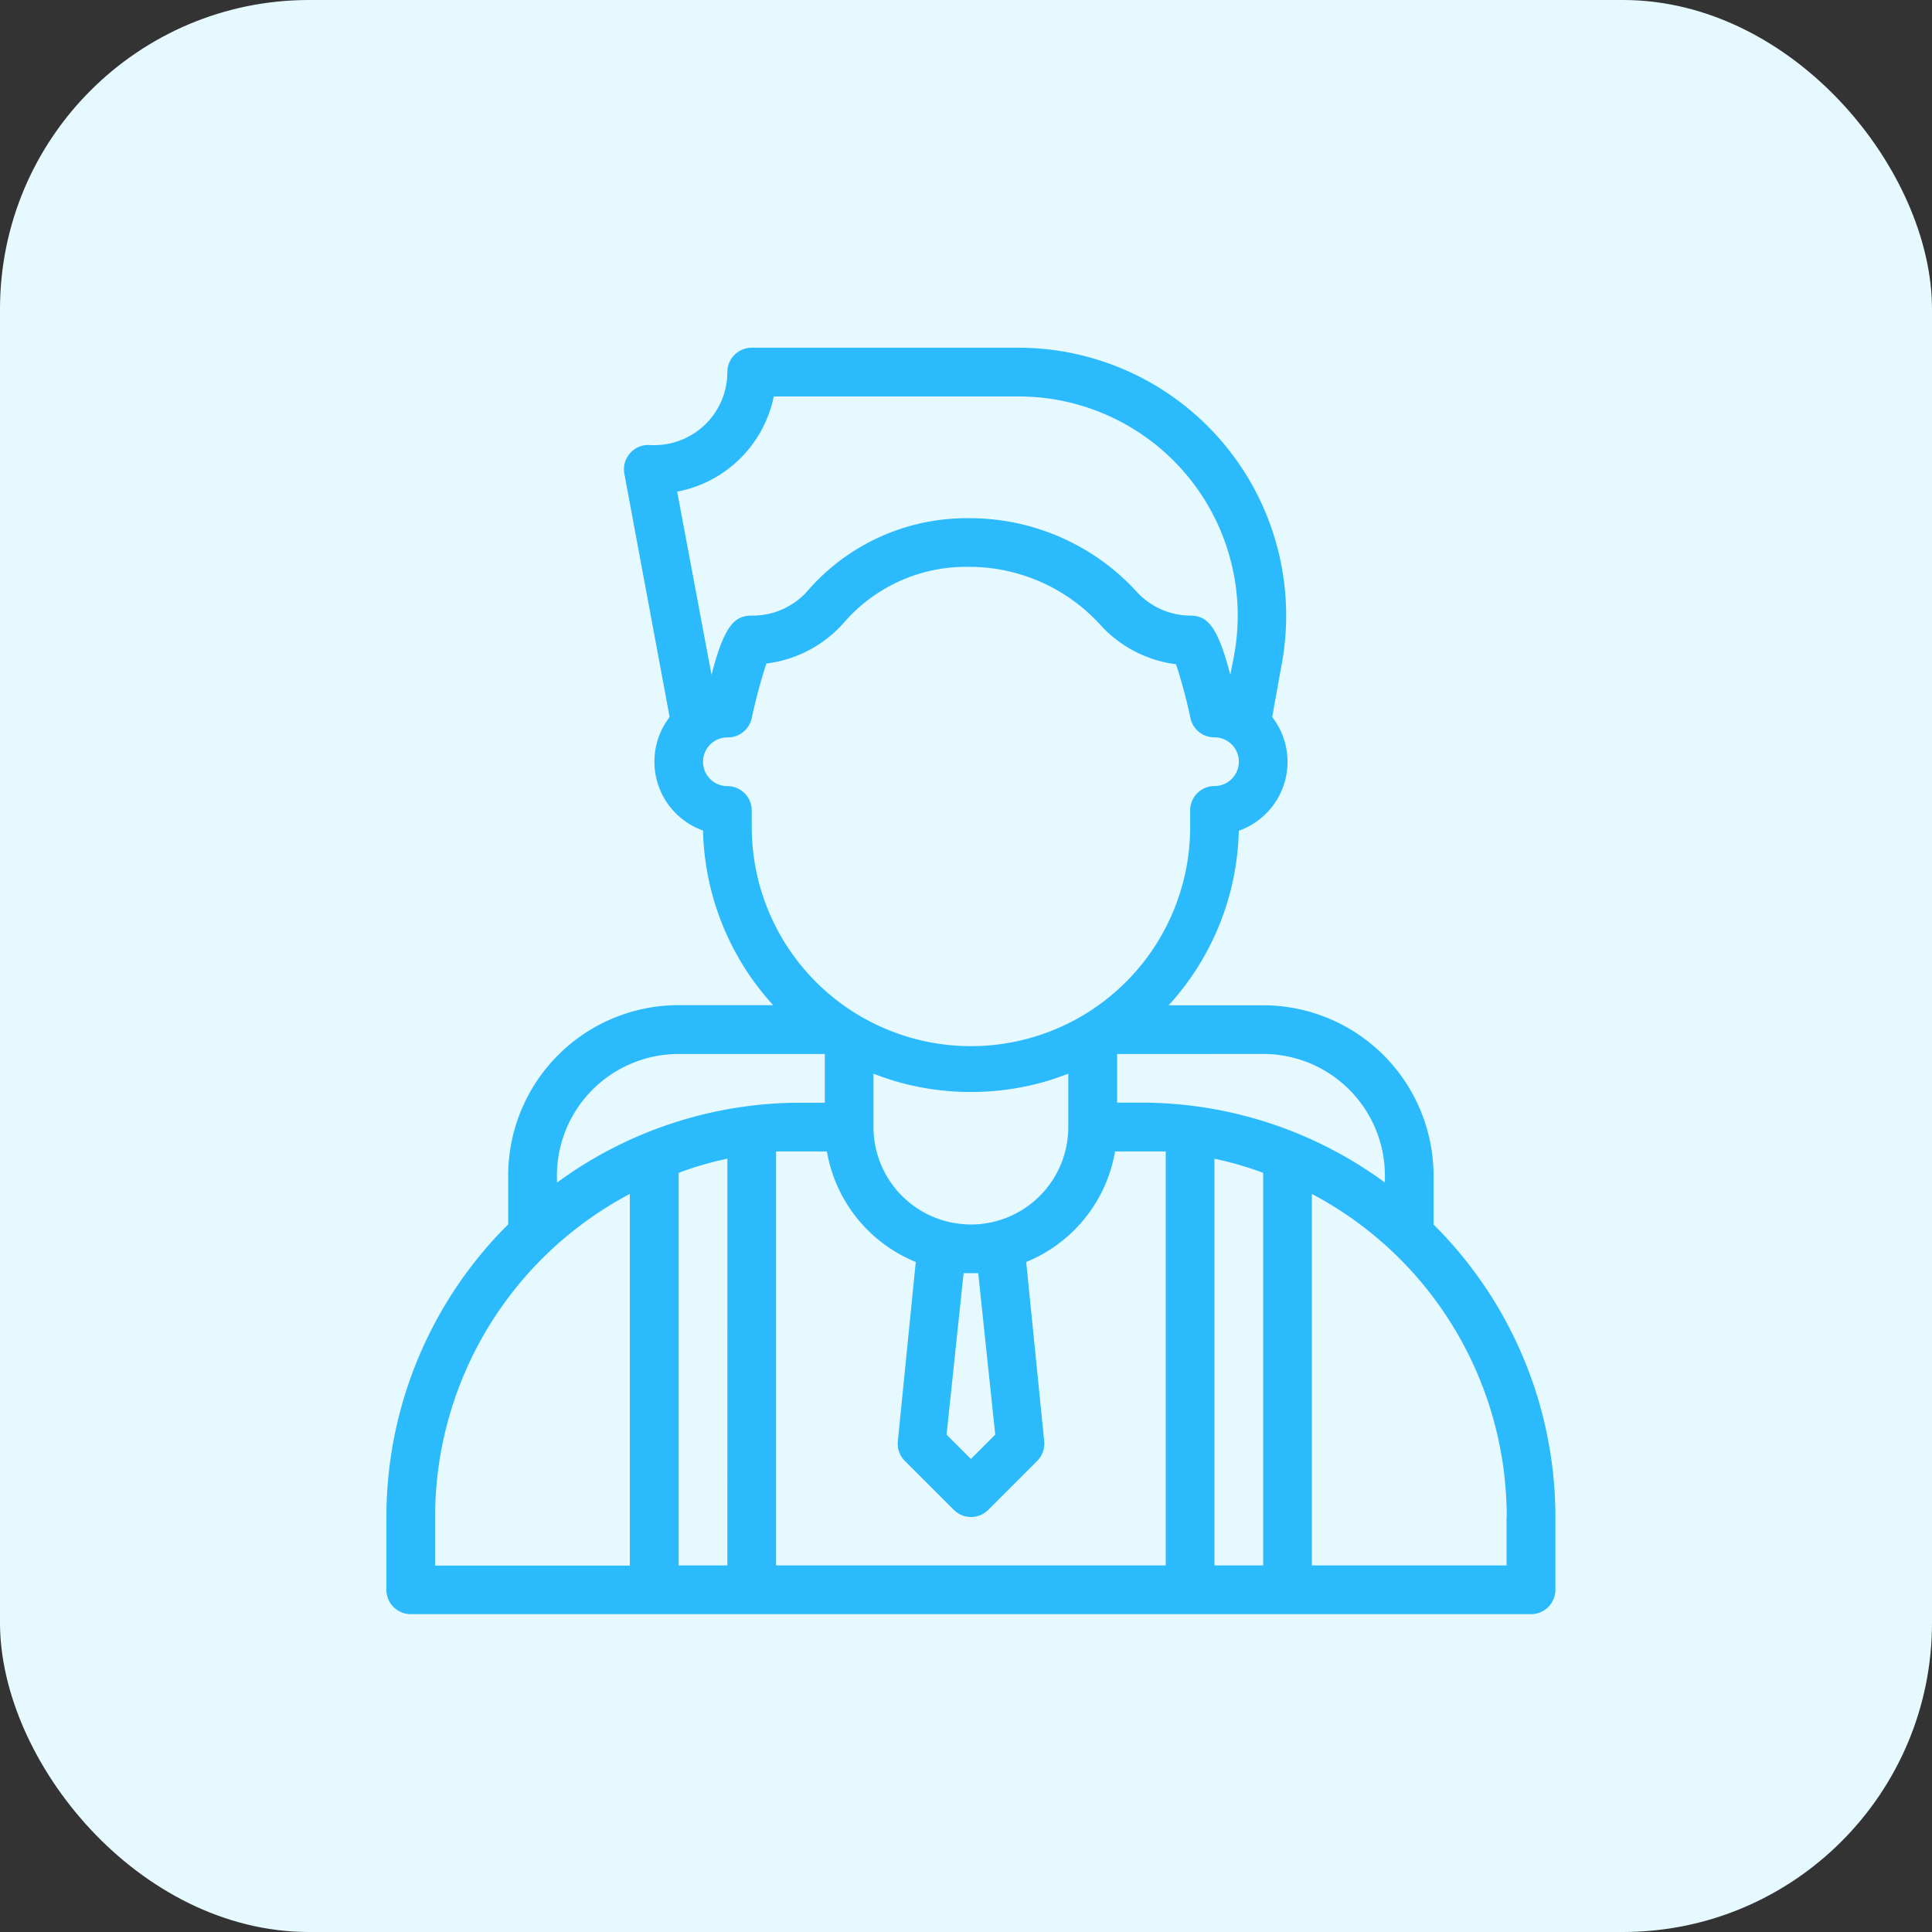 <?xml version="1.0" encoding="utf-8"?>
<svg id="Group_8308" data-name="Group 8308" xmlns="http://www.w3.org/2000/svg" width="50" height="50" viewBox="0 0 50 50">
  <rect x="0" y="0" width="50" height="50" fill="#333333" stroke="none"/>
  <rect id="Rectangle_5471" data-name="Rectangle 5471" width="50" height="50" rx="8" fill="#e6f9ff"/>
  <g id="Group_15825" data-name="Group 15825" transform="translate(2 2.999)">
    <path id="Path_28302" data-name="Path 28302" d="M8.63,38.775H37.624a.63.63,0,0,0,.63-.63V36.254A10.677,10.677,0,0,0,35.1,28.691V27.43a4.412,4.412,0,0,0-4.412-4.412H28.245A6.933,6.933,0,0,0,30.06,18.5a1.891,1.891,0,0,0,.864-2.943l.246-1.361A6.933,6.933,0,0,0,24.388,6H17.454a.63.63,0,0,0-.63.63,1.891,1.891,0,0,1-1.891,1.891h-.082a.63.63,0,0,0-.693.737l1.172,6.3a1.891,1.891,0,0,0,.864,2.937,6.933,6.933,0,0,0,1.815,4.519H15.564a4.412,4.412,0,0,0-4.412,4.412v1.261A10.677,10.677,0,0,0,8,36.254v1.891A.63.63,0,0,0,8.63,38.775Zm8.194-1.261H15.564V27.354a8.515,8.515,0,0,1,1.261-.366Zm11.345,0H18.085V26.8H19.4A3.782,3.782,0,0,0,21.7,29.661L21.236,34.3a.63.63,0,0,0,.183.511l1.261,1.261a.63.63,0,0,0,.9,0l1.261-1.261a.63.63,0,0,0,.183-.511l-.466-4.639A3.782,3.782,0,0,0,26.858,26.8h1.311Zm-5.042-8.824a2.521,2.521,0,0,1-2.521-2.521v-1.38c.17.063.347.126.529.183a6.984,6.984,0,0,0,3.983,0c.183-.057.359-.12.529-.183v1.38A2.521,2.521,0,0,1,23.127,28.691Zm.63,5.439-.63.63-.63-.63.441-4.179h.378Zm6.933,3.385H29.43V26.989a8.515,8.515,0,0,1,1.261.366Zm6.3-1.261v1.261H31.951V27.9A9.454,9.454,0,0,1,36.994,36.254Zm-6.3-11.976a3.151,3.151,0,0,1,3.151,3.151v.176a10.658,10.658,0,0,0-6.3-2.067h-.63V24.279ZM18.022,7.261h6.366a5.673,5.673,0,0,1,5.547,6.719l-.095.485c-.328-1.261-.592-1.532-1.04-1.532a1.891,1.891,0,0,1-1.393-.63,5.862,5.862,0,0,0-4.28-1.891h-.076a5.452,5.452,0,0,0-4.16,1.891,1.891,1.891,0,0,1-1.437.63c-.448,0-.712.265-1.04,1.532l-.889-4.74a3.151,3.151,0,0,0,2.5-2.464Zm-.567,11.068v-.353a.63.63,0,0,0-.63-.63.63.63,0,1,1,0-1.261.63.63,0,0,0,.63-.5,14.6,14.6,0,0,1,.378-1.412,3.189,3.189,0,0,0,2.03-1.084,4.179,4.179,0,0,1,3.189-1.418h.076a4.589,4.589,0,0,1,3.353,1.506,3.189,3.189,0,0,0,1.954,1.015,13.236,13.236,0,0,1,.378,1.412.63.63,0,0,0,.618.479.63.63,0,0,1,0,1.261.63.63,0,0,0-.63.63v.353a5.673,5.673,0,1,1-11.345,0Zm-5.042,9.1a3.151,3.151,0,0,1,3.151-3.151h3.782v1.261h-.63a10.658,10.658,0,0,0-6.3,2.067ZM9.261,36.254A9.454,9.454,0,0,1,14.3,27.9v9.618H9.261Z" transform="translate(0 0)" fill="#2bbafc"/>
  </g>
</svg>
